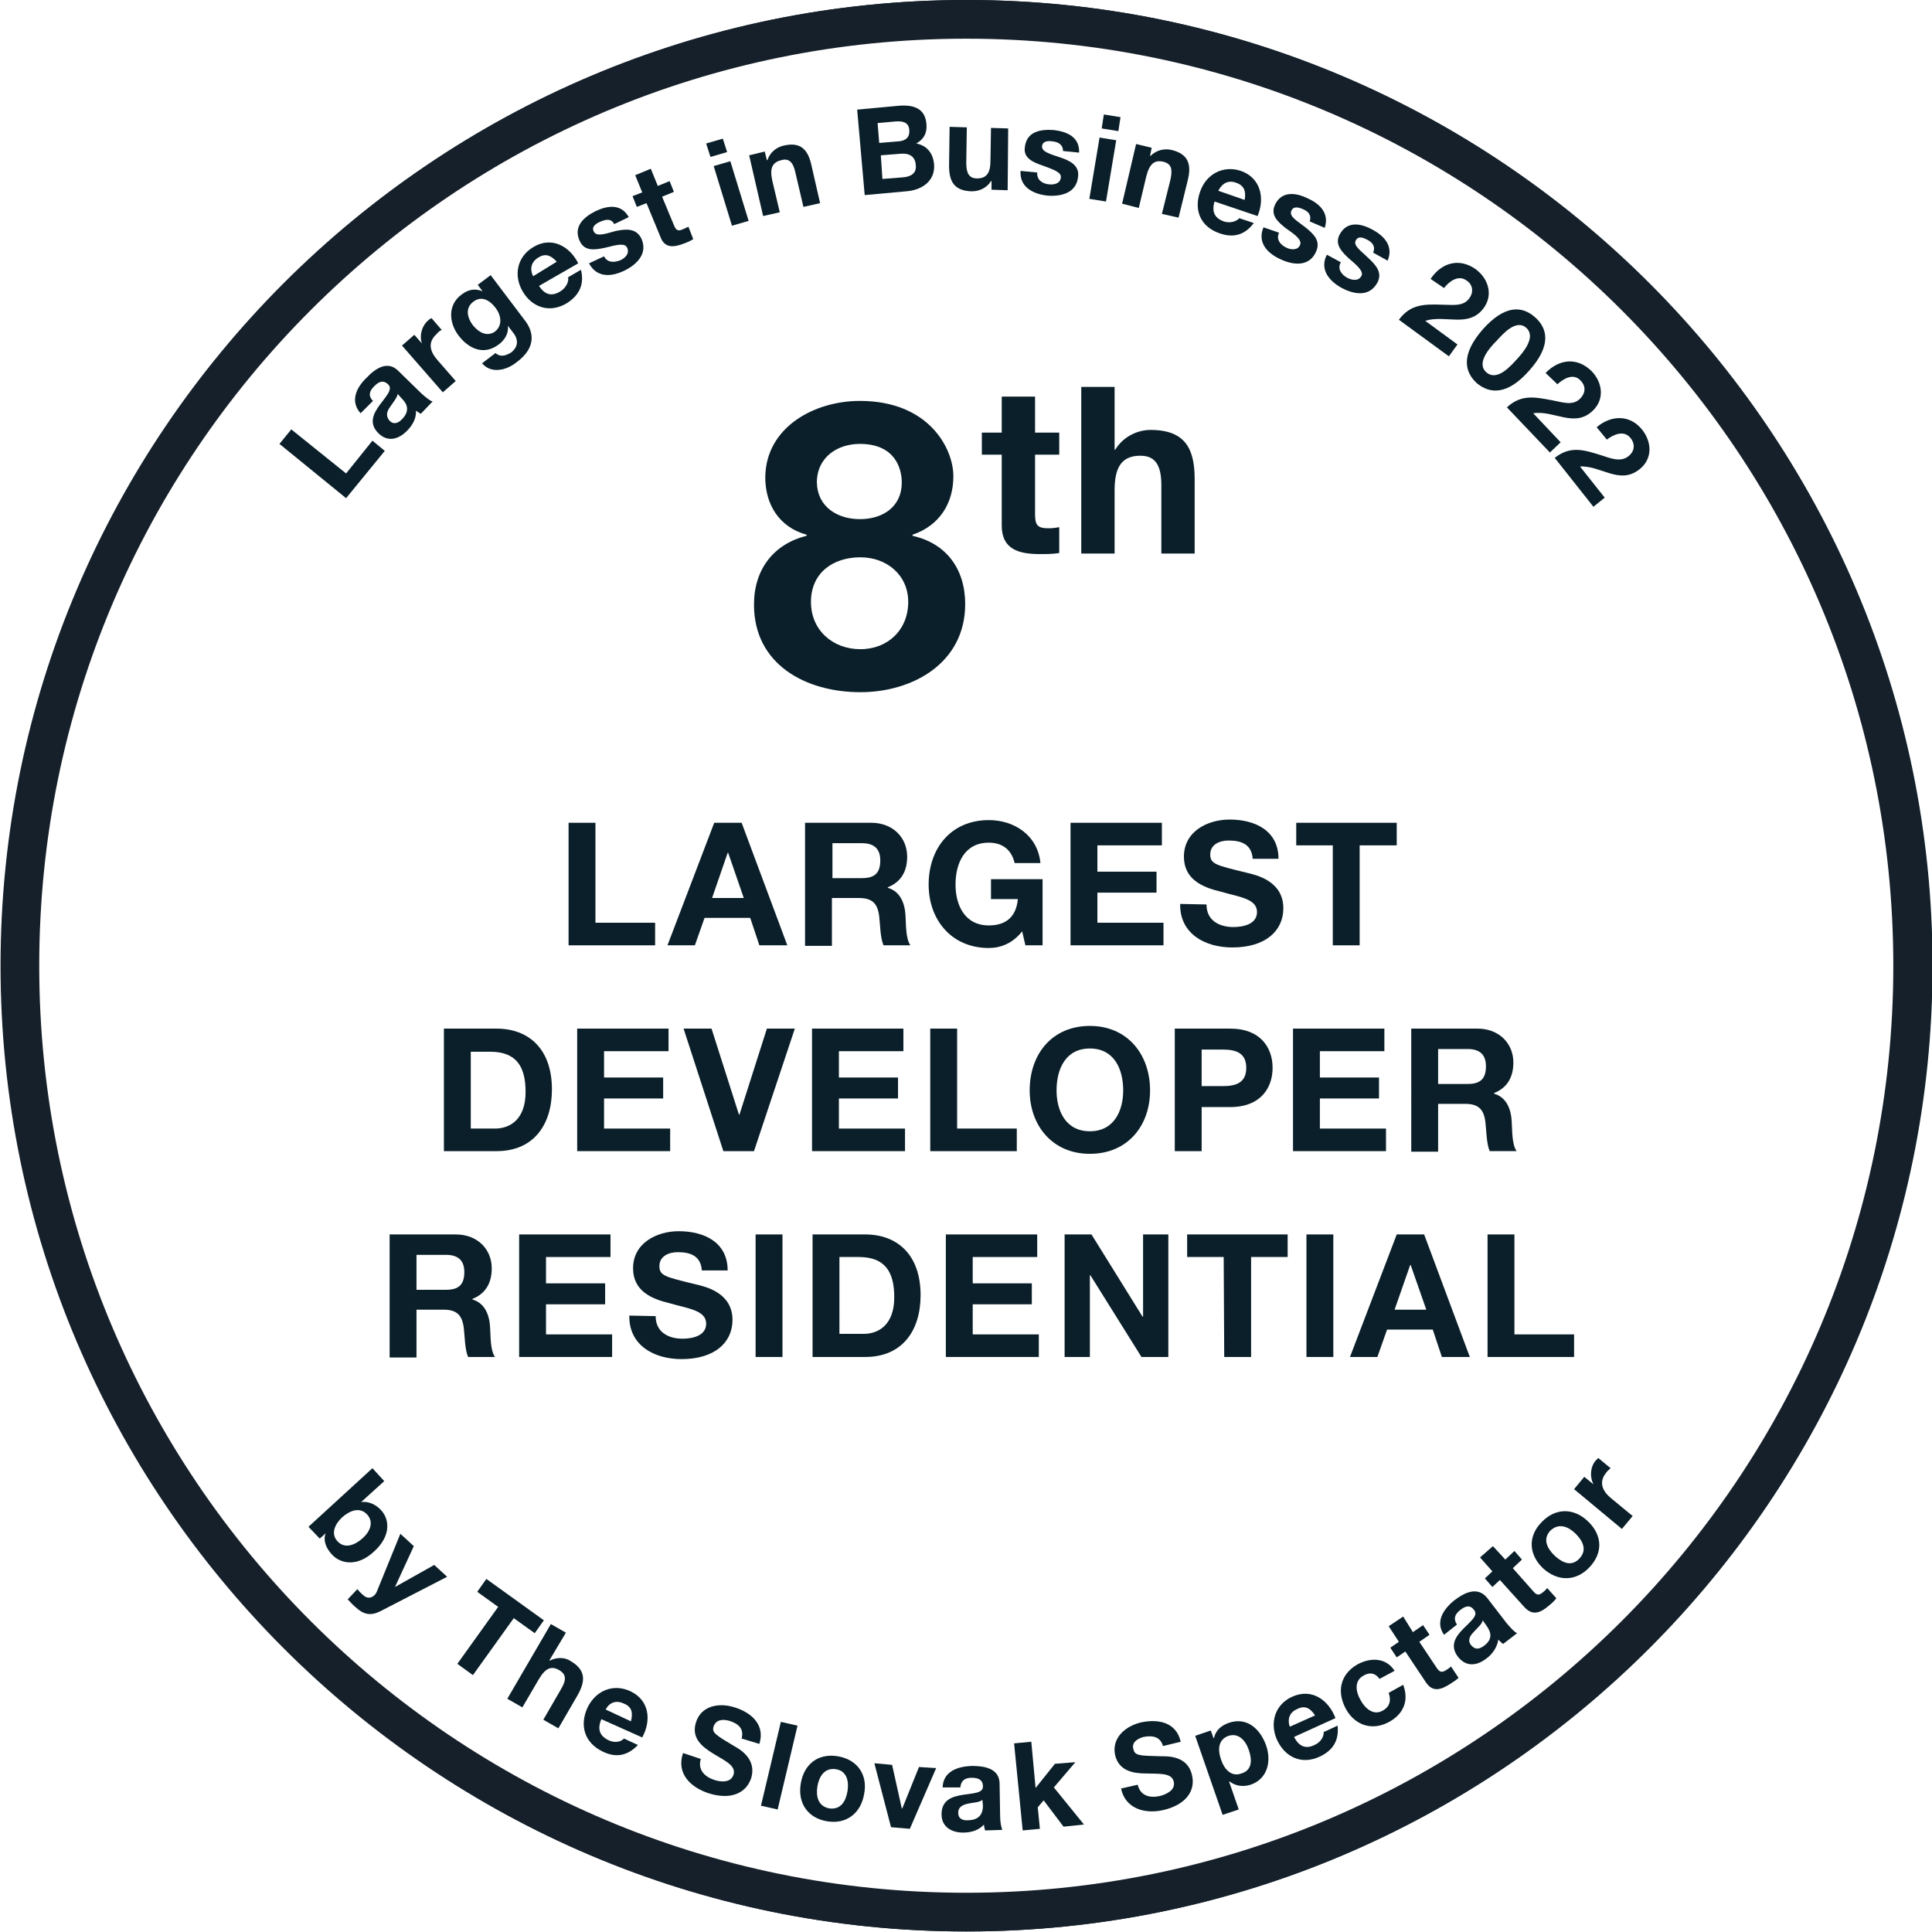 <svg xmlns="http://www.w3.org/2000/svg" xmlns:xlink="http://www.w3.org/1999/xlink" id="Layer_1" x="0px" y="0px" viewBox="0 0 359.5 359.5" style="enable-background:new 0 0 359.5 359.5;" xml:space="preserve"> <style type="text/css"> .st0{fill:#0A1F29;} .st1{fill:#16202A;} </style> <g> <g> <path class="st0" d="M179.9,3.5C82.8,3.5,3.7,82.6,3.7,179.7s79,176.2,176.2,176.2S356,276.9,356,179.7S277,3.5,179.9,3.5 M179.9,359.4c-99.1,0-179.7-80.6-179.7-179.7S80.8,0,179.9,0s179.7,80.6,179.7,179.7C359.6,278.8,279,359.4,179.9,359.4"></path> </g> <g> <path class="st0" d="M160,74.6c12.9,0,17.4,8.9,17.4,14c0,5.1-2.6,9.2-7.6,10.9v0.2c6.3,1.4,9.8,6.2,9.8,12.7 c0,11-9.8,16.4-19.5,16.4c-10.1,0-19.8-5.1-19.8-16.3c0-6.6,3.7-11.3,9.8-12.8v-0.2c-5.1-1.4-7.7-5.6-7.7-10.7 C142.5,79.5,151.5,74.6,160,74.6z M160.1,120.8c5.1,0,8.9-3.6,8.9-8.8c0-5-4-8.3-8.9-8.3c-5.1,0-9.2,2.9-9.2,8.3 C150.9,117.3,155,120.8,160.1,120.8z M160,96.6c4.4,0,7.8-2.4,7.8-6.8c0-2.7-1.3-7.2-7.8-7.2c-4.2,0-8,2.5-8,7.2 C152.1,94.3,155.8,96.6,160,96.6z"></path> <path class="st0" d="M192.6,80.5h4.5v4.1h-4.5v11.1c0,2.1,0.5,2.6,2.6,2.6c0.7,0,1.3-0.1,1.9-0.2v4.8c-1.1,0.2-2.4,0.2-3.6,0.2 c-3.8,0-7.1-0.8-7.1-5.3V84.6h-3.7v-4.1h3.7v-6.7h6.2V80.5z"></path> <path class="st0" d="M201.2,72h6.2v11.7h0.1c1.6-2.6,4.3-3.7,6.6-3.7c6.6,0,8.2,3.7,8.2,9.2V103h-6.2V90.3c0-3.7-1.1-5.5-3.9-5.5 c-3.3,0-4.8,1.9-4.8,6.4V103h-6.2L201.2,72L201.2,72z"></path> <path class="st0" d="M105.8,153.1h5v18.6h11.1v4.2h-16.1V153.1z"></path> <path class="st0" d="M132.9,153.1h5.1l8.5,22.8h-5.2l-1.7-5.1h-8.5l-1.8,5.1h-5.1L132.9,153.1z M132.5,167.1h5.9l-2.9-8.4h-0.1 L132.5,167.1z"></path> <path class="st0" d="M149.8,153.1h12.3c4.1,0,6.7,2.8,6.7,6.3c0,2.7-1.1,4.7-3.6,5.7v0.1c2.4,0.7,3.2,3,3.3,5.3 c0.1,1.4,0,4.1,0.9,5.4h-5c-0.6-1.4-0.6-3.6-0.8-5.4c-0.3-2.4-1.3-3.4-3.8-3.4h-5v8.9h-5L149.8,153.1L149.8,153.1z M154.9,163.4 h5.5c2.3,0,3.4-0.9,3.4-3.3c0-2.2-1.2-3.2-3.4-3.2h-5.5V163.4z"></path> <path class="st0" d="M190.2,173.3c-1.8,2.3-4.1,3.1-6.2,3.1c-7,0-11.2-5.3-11.2-11.8c0-6.8,4.2-12,11.2-12c4.7,0,9.1,2.8,9.6,8 h-4.8c-0.6-2.6-2.4-3.8-4.8-3.8c-4.5,0-6.2,3.8-6.2,7.8c0,3.8,1.7,7.6,6.2,7.6c3.3,0,5.1-1.7,5.4-4.9h-5v-3.7h9.6v12.3h-3.2 L190.2,173.3z"></path> <path class="st0" d="M199.2,153.1h17v4.2h-12v4.9h11v3.9h-11v5.6h12.3v4.2h-17.3L199.2,153.1L199.2,153.1z"></path> <path class="st0" d="M224.5,168.3c0,3,2.4,4.2,5,4.2c1.8,0,4.4-0.5,4.4-2.8c0-2.5-3.4-2.8-6.8-3.8c-3.4-0.8-6.8-2.3-6.8-6.5 c0-4.7,4.4-6.9,8.5-6.9c4.8,0,9.1,2.1,9.1,7.3h-4.8c-0.2-2.7-2.1-3.4-4.5-3.4c-1.6,0-3.4,0.7-3.4,2.6c0,1.8,1.1,2,6.8,3.4 c1.7,0.4,6.8,1.5,6.8,6.6c0,4.2-3.3,7.3-9.5,7.3c-5,0-9.8-2.5-9.7-8.1L224.5,168.3L224.5,168.3z"></path> <path class="st0" d="M248,157.3h-6.8v-4.2h18.7v4.2H253v18.6h-5L248,157.3L248,157.3z"></path> <path class="st0" d="M82.6,191.4h9.8c5.9,0,10.3,3.7,10.3,11.3c0,6.6-3.4,11.5-10.3,11.5h-9.8V191.4z M87.6,210h4.5 c2.9,0,5.7-1.8,5.7-6.8c0-4.6-1.6-7.5-6.6-7.5h-3.6V210z"></path> <path class="st0" d="M107.4,191.4h17v4.2h-12v4.9h11v3.9h-11v5.6h12.3v4.2h-17.3L107.4,191.4L107.4,191.4z"></path> <path class="st0" d="M140.3,214.2h-5.7l-7.4-22.8h5.2l5.1,16h0.1l5.1-16h5.2L140.3,214.2z"></path> <path class="st0" d="M151.1,191.4h17v4.2h-12v4.9h11v3.9h-11v5.6h12.3v4.2h-17.3L151.1,191.4L151.1,191.4z"></path> <path class="st0" d="M173.1,191.4h5V210h11.1v4.2h-16.1V191.4z"></path> <path class="st0" d="M202.8,190.9c7,0,11.2,5.3,11.2,12c0,6.6-4.2,11.8-11.2,11.8s-11.2-5.3-11.2-11.8 C191.6,196.1,195.8,190.9,202.8,190.9z M202.8,210.5c4.5,0,6.2-3.8,6.2-7.6c0-4-1.7-7.8-6.2-7.8s-6.2,3.8-6.2,7.8 C196.6,206.7,198.3,210.5,202.8,210.5z"></path> <path class="st0" d="M218.6,191.4h10.3c5.7,0,7.9,3.6,7.9,7.3s-2.2,7.3-7.9,7.3h-5.3v8.2h-5V191.4z M223.6,202.1h3.9 c2.3,0,4.4-0.5,4.4-3.4c0-2.9-2.1-3.4-4.4-3.4h-3.9V202.1z"></path> <path class="st0" d="M240.6,191.4h17v4.2h-12v4.9h11v3.9h-11v5.6h12.3v4.2h-17.3L240.6,191.4L240.6,191.4z"></path> <path class="st0" d="M262.6,191.4h12.3c4.1,0,6.7,2.8,6.7,6.3c0,2.7-1.1,4.7-3.6,5.7v0.1c2.4,0.7,3.2,3,3.3,5.3 c0.1,1.4,0,4.1,0.9,5.4h-5c-0.6-1.4-0.6-3.6-0.8-5.4c-0.3-2.4-1.3-3.4-3.8-3.4h-5v8.9h-5V191.4z M267.6,201.7h5.5 c2.3,0,3.4-0.9,3.4-3.3c0-2.2-1.2-3.2-3.4-3.2h-5.5V201.7L267.6,201.7z"></path> <path class="st0" d="M72.5,229.7h12.3c4.1,0,6.7,2.8,6.7,6.3c0,2.7-1.1,4.7-3.6,5.7v0.1c2.4,0.7,3.2,3,3.3,5.3 c0.1,1.4,0,4.1,0.9,5.4h-5c-0.6-1.4-0.6-3.6-0.8-5.4c-0.3-2.4-1.3-3.4-3.8-3.4h-5v8.9h-5V229.7z M77.5,240h5.5 c2.3,0,3.4-0.9,3.4-3.3c0-2.2-1.2-3.2-3.4-3.2h-5.5V240z"></path> <path class="st0" d="M96.6,229.7h17v4.2h-12v4.9h11v3.9h-11v5.6h12.3v4.2H96.6L96.6,229.7L96.6,229.7z"></path> <path class="st0" d="M122,244.9c0,3,2.4,4.2,5,4.2c1.8,0,4.4-0.5,4.4-2.8c0-2.5-3.4-2.8-6.8-3.8c-3.4-0.8-6.8-2.3-6.8-6.5 c0-4.7,4.4-6.9,8.5-6.9c4.8,0,9.1,2.1,9.1,7.3h-4.8c-0.2-2.7-2.1-3.4-4.5-3.4c-1.6,0-3.4,0.7-3.4,2.6c0,1.8,1.1,2,6.8,3.4 c1.7,0.4,6.8,1.5,6.8,6.6c0,4.2-3.3,7.3-9.5,7.3c-5,0-9.8-2.5-9.7-8.1L122,244.9L122,244.9z"></path> <path class="st0" d="M140.6,229.7h5v22.8h-5V229.7z"></path> <path class="st0" d="M151.2,229.7h9.8c5.9,0,10.3,3.7,10.3,11.3c0,6.6-3.4,11.5-10.3,11.5h-9.8V229.7z M156.2,248.2h4.5 c2.9,0,5.7-1.8,5.7-6.8c0-4.6-1.6-7.5-6.6-7.5h-3.6V248.2z"></path> <path class="st0" d="M176,229.7h17v4.2h-12v4.9h11v3.9h-11v5.6h12.3v4.2H176L176,229.7L176,229.7z"></path> <path class="st0" d="M198.1,229.7h5l9.5,15.3h0.1v-15.3h4.7v22.8h-5l-9.5-15.2h-0.1v15.2h-4.7V229.7z"></path> <path class="st0" d="M227.7,233.9h-6.8v-4.2h18.7v4.2h-6.8v18.6h-5L227.7,233.9L227.7,233.9z"></path> <path class="st0" d="M243.1,229.7h5v22.8h-5V229.7z"></path> <path class="st0" d="M259.9,229.7h5.1l8.5,22.8h-5.2l-1.7-5.1h-8.5l-1.8,5.1h-5.1L259.9,229.7z M259.5,243.7h5.9l-2.9-8.3h-0.1 L259.5,243.7z"></path> <path class="st0" d="M276.8,229.7h5v18.6h11.1v4.2h-16.1V229.7z"></path> </g> <g> <path class="st0" d="M52,82.6l2.2-2.7l10.2,8.2l4.9-6.1l2.3,1.9l-7.2,8.8L52,82.6z"></path> <path class="st0" d="M67.1,76.9c-2-2.2-0.8-4.8,1.1-6.6c1.6-1.7,3.9-3.3,5.9-1.3l4.3,4.2c0.8,0.7,1.6,1.4,2.1,1.5L78.3,77 c-0.3-0.2-0.7-0.4-0.9-0.6c0.1,1.5-0.7,2.8-1.7,3.8c-1.6,1.6-3.6,2.1-5.3,0.4c-3.7-3.7,3.8-7.3,1.8-9.1c-1-0.9-1.8-0.4-2.6,0.4 c-0.9,0.9-1.1,1.8-0.2,2.7L67.1,76.9z M74,73.3c-0.1,0.7-0.8,1.5-1.4,2.4c-0.6,0.8-0.9,1.7-0.1,2.6c0.8,0.8,1.7,0.4,2.4-0.4 c1.7-1.8,0.4-3.2-0.1-3.7L74,73.3z"></path> <path class="st0" d="M74.8,64.3l2.3-2l1.4,1.6l0,0c-0.5-1.5,0-3.3,1.2-4.3c0.2-0.2,0.4-0.3,0.6-0.4l1.9,2.2 c-0.3,0.1-0.7,0.4-0.9,0.7c-1.8,1.6-1.3,3.3,0.1,4.9l3.4,3.9l-2.4,2.1L74.8,64.3z"></path> <path class="st0" d="M97.8,59.8c1.1,1.5,2.5,4.6-1.8,7.7c-1.8,1.4-4.6,2.1-6.3,0.1l2.5-1.9c0.9,0.8,1.9,0.5,2.9-0.1 c1.4-1.1,1.4-2.5,0.3-3.8l-0.9-1.2l0,0c0.2,1.4-0.6,2.7-1.7,3.5c-2.8,2.1-5.6,0.8-7.5-1.7c-1.8-2.4-2-5.7,0.6-7.6 c1.2-0.9,2.4-1.2,3.9-0.6l0,0l-0.9-1.2l2.4-1.8L97.8,59.8z M92.3,57.4c-1.1-1.5-2.7-2.5-4.3-1.2c-1.4,1.1-1.1,2.8-0.1,4.2 c1,1.3,2.6,2.4,4.2,1.3C93.5,60.6,93.3,58.8,92.3,57.4z"></path> <path class="st0" d="M100.3,53.2c1.1,1.7,2.4,2,4,1c1.1-0.7,1.6-1.9,1.4-2.6l2.4-1.4c0.7,2.8-0.4,4.8-2.6,6.2 c-3.1,1.9-6.4,0.9-8.2-2.1c-1.8-3-1.1-6.5,1.9-8.3c3.4-2.1,6.8-0.2,8.4,3L100.3,53.2z M103.6,48.7c-1.1-1.2-2.1-1.6-3.4-0.8 c-1.8,1.1-1.4,2.7-1,3.5L103.6,48.7z"></path> <path class="st0" d="M112.4,47.7c0.6,1.2,1.9,1.2,3.1,0.7c0.8-0.4,1.7-1.2,1.2-2.3c-0.4-0.9-1.8-0.6-4.1,0 c-1.9,0.4-3.8,0.7-4.7-1.2c-1.3-2.7,0.7-4.5,2.9-5.6c2.3-1.1,4.8-1.4,6.2,1.1l-2.7,1.3c-0.6-1.1-1.6-0.9-2.7-0.4 c-0.7,0.3-1.6,0.9-1.1,1.8c0.5,1,2.2,0.4,4-0.1c1.9-0.4,3.8-0.6,4.8,1.3c1.3,2.7-0.6,4.8-3,6c-2.4,1.2-5.2,1.5-6.7-1.3L112.4,47.7 z"></path> <path class="st0" d="M122.4,34.6l2.2-0.9l0.8,2l-2.2,0.9l2.2,5.3c0.4,1,0.8,1.2,1.8,0.7c0.3-0.1,0.6-0.3,0.9-0.4l0.9,2.3 c-0.5,0.3-1.1,0.6-1.7,0.8c-1.8,0.7-3.6,1-4.4-1.2l-2.6-6.3l-1.8,0.7l-0.8-2l1.8-0.7l-1.3-3.2l2.9-1.2L122.4,34.6z"></path> <path class="st0" d="M135.3,28.3l-3.1,0.9l-0.8-2.5l3.1-0.9L135.3,28.3z M132.8,30.9l3.1-0.9l3.4,11.1l-3.1,0.9L132.8,30.9z"></path> <path class="st0" d="M139.4,28.9l2.9-0.7l0.4,1.6h0.1c0.5-1.5,1.7-2.4,3-2.7c3.3-0.8,4.6,0.9,5.2,3.7l1.6,7l-3.1,0.7l-1.5-6.4 c-0.4-1.9-1.2-2.7-2.6-2.3c-1.7,0.4-2.2,1.5-1.7,3.8l1.4,5.9l-3.1,0.7L139.4,28.9z"></path> <path class="st0" d="M159.5,20.4l7.5-0.7c3.1-0.3,5.2,0.5,5.4,3.5c0.1,1.6-0.5,2.7-1.9,3.5c2,0.4,3.1,1.8,3.3,3.8 c0.3,3.2-2.3,4.9-5.2,5.1l-7.7,0.7L159.5,20.4z M163.6,26.6l3.6-0.3c1.3-0.1,2.1-0.7,2-2.1c-0.1-1.5-1.3-1.7-2.6-1.6l-3.3,0.3 L163.6,26.6z M164.2,33.3l3.8-0.3c1.4-0.1,2.6-0.7,2.4-2.3c-0.1-1.6-1.2-2.2-2.7-2.1l-3.8,0.3L164.2,33.3z"></path> <path class="st0" d="M187.5,35.4l-3-0.1l0-1.6h-0.1c-0.8,1.3-2.2,1.9-3.6,1.9c-3.4-0.1-4.2-2-4.2-4.8l0.1-7.2l3.2,0.1l-0.1,6.6 c0,1.9,0.5,2.9,2,2.9c1.7,0,2.5-0.9,2.5-3.3l0.1-6.1l3.2,0.1L187.5,35.4z"></path> <path class="st0" d="M193,32.1c-0.1,1.4,1,2.1,2.2,2.2c0.9,0.1,2.1-0.1,2.2-1.3c0.1-0.9-1.2-1.4-3.4-2.2c-1.8-0.6-3.6-1.4-3.3-3.4 c0.3-2.9,2.9-3.4,5.4-3.2c2.5,0.3,4.8,1.3,4.7,4.2l-3-0.3c0-1.2-0.9-1.7-2-1.8c-0.7-0.1-1.8-0.1-1.9,0.9c-0.1,1.1,1.7,1.5,3.4,2.1 c1.8,0.6,3.6,1.5,3.3,3.6c-0.3,3-3.1,3.7-5.7,3.5c-2.7-0.3-5.2-1.6-5-4.6L193,32.1z"></path> <path class="st0" d="M204.6,25.6l3.1,0.5l-1.9,11.4l-3.1-0.5L204.6,25.6z M208.1,24.4l-3.1-0.5l0.4-2.6l3.1,0.5L208.1,24.4z"></path> <path class="st0" d="M211.4,26.8l2.9,0.7L214,29h0.1c1.1-1.1,2.6-1.4,3.9-1.1c3.3,0.8,3.7,2.9,3,5.7l-1.7,6.9l-3.1-0.7l1.6-6.4 c0.4-1.9,0.2-2.9-1.3-3.3c-1.7-0.4-2.6,0.4-3.2,2.7l-1.4,5.9l-3.1-0.8L211.4,26.8z"></path> <path class="st0" d="M226,37.5c-0.6,2,0.1,3.1,1.7,3.7c1.2,0.4,2.4,0,2.9-0.6l2.7,0.9c-1.7,2.3-3.9,2.8-6.4,1.9 c-3.5-1.2-4.8-4.3-3.6-7.7c1.1-3.3,4.3-5,7.6-3.9c3.7,1.3,4.5,5.1,3.1,8.4L226,37.5z M231.6,37.2c0.3-1.6-0.1-2.7-1.6-3.2 c-1.9-0.7-2.9,0.7-3.3,1.5L231.6,37.2z"></path> <path class="st0" d="M238,43.3c-0.6,1.3,0.3,2.3,1.4,2.8c0.8,0.4,2.1,0.5,2.5-0.5c0.4-0.9-0.7-1.8-2.6-3.1 c-1.5-1.2-2.9-2.4-2.1-4.3c1.2-2.7,3.9-2.4,6.1-1.3c2.3,1,4.1,2.8,3.2,5.5l-2.8-1.2c0.4-1.2-0.3-1.9-1.3-2.3 c-0.7-0.3-1.7-0.6-2.1,0.3c-0.5,1.1,1.1,1.9,2.6,3.1c1.5,1.2,2.9,2.5,2,4.5c-1.2,2.8-4.1,2.6-6.5,1.5c-2.5-1.1-4.5-3.1-3.3-6 L238,43.3z"></path> <path class="st0" d="M249.5,48.8c-0.7,1.2,0.1,2.3,1.2,2.9c0.8,0.4,2,0.7,2.6-0.3c0.5-0.8-0.5-1.8-2.3-3.3 c-1.4-1.3-2.7-2.7-1.7-4.5c1.4-2.6,4.1-2,6.2-0.8c2.2,1.2,3.8,3.1,2.7,5.7l-2.7-1.5c0.5-1.1-0.1-1.9-1.1-2.4 c-0.6-0.3-1.6-0.8-2.1,0.1c-0.6,1,1,2,2.3,3.3c1.4,1.3,2.7,2.7,1.7,4.6c-1.5,2.7-4.3,2.2-6.6,1c-2.4-1.3-4.2-3.5-2.8-6.2 L249.5,48.8z"></path> <path class="st0" d="M266.2,51.9c2-3,5.3-4,8.4-1.8c2.3,1.7,3.3,4.7,1.5,7.2c-2.8,3.8-7.1,1.2-10.9,2.4l6,4.4l-1.6,2.2l-9.3-6.8 c2.2-3,4.9-2.9,8.2-2.8c1.7,0,3.8,0.4,4.9-1.2c0.9-1.2,0.6-2.6-0.5-3.3c-1.5-1.1-3.2,0.1-4.2,1.4L266.2,51.9z"></path> <path class="st0" d="M285.6,59c2.4,2.1,3.1,5.3-1,9.9c-4.1,4.7-7.4,4.4-9.8,2.4c-2.3-2.1-3-5.3,1.1-10 C280,56.7,283.2,56.9,285.6,59z M276.6,69.3c2,1.7,4.5-1.2,5.7-2.5c1.1-1.2,3.6-4.1,1.7-5.8c-1.9-1.7-4.4,1.2-5.5,2.4 C277.2,64.7,274.6,67.6,276.6,69.3z"></path> <path class="st0" d="M287.6,69.4c2.5-2.6,5.9-3,8.6-0.3c2,2.1,2.4,5.2,0.2,7.3c-3.4,3.3-7.2-0.1-11.1,0.5l5.1,5.4l-2,1.9l-8-8.4 c2.7-2.5,5.3-1.9,8.5-1.3c1.7,0.3,3.7,1.1,5.1-0.3c1.1-1.1,1.1-2.4,0.1-3.4c-1.3-1.4-3.1-0.4-4.3,0.7L287.6,69.4z"></path> <path class="st0" d="M297.1,79.5c2.7-2.3,6.2-2.4,8.5,0.5c1.8,2.3,1.9,5.4-0.5,7.3c-3.7,3-7.2-0.7-11.1-0.5l4.6,5.8l-2.1,1.7 l-7.2-9.1c2.9-2.3,5.4-1.5,8.6-0.5c1.6,0.5,3.6,1.4,5.1,0.2c1.2-0.9,1.3-2.3,0.4-3.4c-1.2-1.5-3.1-0.7-4.4,0.3L297.1,79.5z"></path> </g> <g> <g> <path class="st0" d="M69.3,273.2l2.2,2.4l-4.3,3.9l0,0c1.4-0.2,2.8,0.5,3.7,1.5c1.6,1.7,1.9,4.8-1.3,7.7 c-3.1,2.9-6.2,2.3-7.8,0.6c-1.2-1.3-1.7-2.7-1.2-4l0,0l-1.1,1l-2.1-2.2L69.3,273.2z M68.3,281.8c-1.3-1.4-3.1-0.8-4.6,0.5 c-1.4,1.3-2.2,3.1-0.9,4.5s3.1,0.8,4.6-0.5C68.9,285,69.6,283.2,68.3,281.8z"></path> <path class="st0" d="M70.8,299.8c-1.8,0.9-3.1,0.7-4.7-0.8c-0.5-0.4-0.9-0.9-1.4-1.4l1.8-1.9c0.4,0.5,0.8,0.9,1.3,1.3 c0.7,0.5,1.4,0.3,1.9-0.2c0.2-0.2,0.3-0.4,0.4-0.6l4.4-10.8l2.5,2.3l-3.5,7.6l0,0l7.3-4.1l2.4,2.2L70.8,299.8z"></path> <path class="st0" d="M92.7,299l-3.9-2.8l1.7-2.4l10.7,7.7l-1.7,2.4l-3.9-2.8L88,311.7l-2.9-2.1L92.7,299z"></path> <path class="st0" d="M102.5,302.2l2.8,1.6l-3.1,5.2l0.1,0c1.4-0.7,2.9-0.6,3.9,0.1c2.9,1.7,2.7,3.8,1.3,6.3l-3.6,6.2l-2.8-1.6 l3.3-5.7c1-1.7,1-2.7-0.3-3.5c-1.5-0.9-2.6-0.4-3.8,1.6l-3.1,5.3l-2.8-1.6L102.5,302.2z"></path> <path class="st0" d="M111.9,319.9c-0.8,1.9-0.3,3.1,1.3,3.9c1.2,0.6,2.4,0.3,2.9-0.3l2.6,1.2c-2,2.1-4.2,2.4-6.6,1.2 c-3.3-1.6-4.3-4.8-2.8-8.1c1.5-3.2,4.8-4.6,8-3.1c3.6,1.7,3.9,5.5,2.2,8.6L111.9,319.9z M117.4,320.3c0.4-1.6,0.2-2.7-1.3-3.3 c-1.9-0.9-3,0.3-3.4,1.1L117.4,320.3z"></path> <path class="st0" d="M130.4,327.3c-0.6,2,0.7,3.3,2.5,3.9c1.2,0.4,3.1,0.6,3.6-1c0.5-1.7-1.7-2.6-3.8-3.9 c-2.1-1.3-4.1-2.9-3.2-5.8c1-3.2,4.4-3.7,7.2-2.8c3.2,1,5.7,3.3,4.6,6.8l-3.3-1c0.5-1.9-0.7-2.8-2.3-3.3c-1.1-0.3-2.4-0.3-2.9,1 c-0.4,1.2,0.3,1.6,3.8,3.7c1.1,0.6,4.2,2.4,3.2,5.9c-0.9,2.8-3.7,4.2-7.9,2.9c-3.4-1.1-6.1-3.7-4.8-7.5L130.4,327.3z"></path> <path class="st0" d="M145.3,320.4l3.1,0.7l-3.7,15.6l-3.1-0.7L145.3,320.4z"></path> <path class="st0" d="M155.9,326.8c3.6,0.6,5.6,3.4,4.9,7c-0.6,3.6-3.3,5.7-6.9,5.1c-3.6-0.6-5.5-3.4-4.9-7 C149.6,328.2,152.3,326.2,155.9,326.8z M154.3,336.5c2.2,0.3,3.1-1.4,3.4-3.2c0.3-1.8-0.1-3.8-2.2-4.1c-2.1-0.3-3.1,1.4-3.4,3.2 C151.8,334.2,152.2,336.1,154.3,336.5z"></path> <path class="st0" d="M169.3,340.3l-3.5-0.3l-3.1-11.9l3.3,0.3l1.8,8.1h0.1l3.1-7.7l3.2,0.2L169.3,340.3z"></path> <path class="st0" d="M175.4,332.6c0.1-3,2.8-3.9,5.4-4c2.3,0,5.1,0.4,5.2,3.2l0.1,6.1c0,1.1,0.2,2.1,0.4,2.6l-3.2,0.1 c-0.1-0.4-0.2-0.7-0.2-1.1c-1,1.1-2.4,1.5-3.9,1.5c-2.2,0-4-1.1-4-3.4c0-5.3,7.8-2.6,7.7-5.2c0-1.3-1-1.6-2.1-1.6 c-1.2,0-2,0.5-2.1,1.8L175.4,332.6z M182.8,334.9c-0.5,0.5-1.7,0.5-2.6,0.7c-1,0.2-1.9,0.6-1.9,1.7c0,1.2,0.9,1.5,2,1.4 c2.5-0.1,2.6-2,2.6-2.7L182.8,334.9z"></path> <path class="st0" d="M188.7,324.4l3.2-0.3l0.8,8.6l3.6-4.5l3.8-0.3l-4,4.7l5.6,6.9l-3.8,0.4l-3.7-4.9l-1.1,1.3l0.4,4l-3.2,0.3 L188.7,324.4z"></path> <path class="st0" d="M211.7,332.1c0.5,2.1,2.3,2.5,4.1,2.1c1.2-0.3,3-1.1,2.6-2.7c-0.4-1.7-2.8-1.4-5.2-1.5c-2.4,0-5-0.5-5.7-3.4 c-0.7-3.2,1.9-5.4,4.8-6.1c3.3-0.7,6.6,0,7.4,3.6l-3.3,0.8c-0.5-1.8-2-2-3.6-1.7c-1.1,0.3-2.3,1-1.9,2.3c0.3,1.2,1.1,1.2,5.2,1.3 c1.2,0,4.9-0.1,5.7,3.5c0.7,2.9-1.1,5.5-5.3,6.5c-3.4,0.8-7.1-0.2-7.9-4L211.7,332.1z"></path> <path class="st0" d="M222.4,323l2.9-1l0.5,1.4l0.1,0c0.3-1.4,1.3-2.3,2.7-2.8c3.4-1.2,5.9,1.1,7,4.2c1,2.9,0.3,6.2-2.9,7.3 c-1.3,0.4-2.7,0.3-3.9-0.6l-0.1,0l1.8,5.2l-3,1L222.4,323z M232.4,325.7c-0.6-1.8-1.9-3.3-3.8-2.7c-2,0.7-2,2.7-1.4,4.4 c0.6,1.8,1.9,3.3,3.8,2.6C233,329.4,233,327.5,232.4,325.7z"></path> <path class="st0" d="M240.8,323.2c0.9,1.8,2.2,2.3,3.8,1.5c1.2-0.5,1.8-1.7,1.7-2.4l2.6-1.2c0.3,2.9-1,4.7-3.4,5.8 c-3.3,1.5-6.4,0.1-7.9-3.2c-1.4-3.2-0.3-6.6,2.9-8c3.6-1.6,6.7,0.6,8,4L240.8,323.2z M244.7,319.2c-0.9-1.4-1.9-1.9-3.3-1.2 c-1.9,0.8-1.7,2.5-1.4,3.3L244.7,319.2z"></path> <path class="st0" d="M256.7,312.4c-0.8-1.1-1.8-1.3-3-0.6c-1.8,1-1.4,3.1-0.5,4.6c0.8,1.5,2.4,2.9,4.1,1.9 c1.3-0.7,1.6-1.9,1.1-3.3l2.7-1.5c1.1,2.9,0.1,5.4-2.6,6.9c-3.1,1.7-6.3,0.7-8-2.3c-1.8-3.2-1.2-6.5,2.1-8.4 c2.4-1.3,5.3-1.3,6.9,1.2L256.7,312.4z"></path> <path class="st0" d="M262.9,303.7l1.9-1.3l1.2,1.8l-1.9,1.3l3.2,4.8c0.6,0.9,1,1,1.9,0.4c0.3-0.2,0.6-0.4,0.8-0.6l1.4,2.1 c-0.4,0.4-1,0.8-1.5,1.1c-1.7,1.1-3.3,1.7-4.6-0.3l-3.8-5.7l-1.6,1.1l-1.2-1.8l1.6-1.1l-1.9-2.9l2.7-1.8L262.9,303.7z"></path> <path class="st0" d="M268.7,304.2c-1.7-2.4-0.1-4.8,1.9-6.4c1.8-1.4,4.3-2.7,6.1-0.5l3.7,4.8c0.7,0.8,1.4,1.6,1.9,1.8l-2.6,2 c-0.3-0.2-0.6-0.5-0.9-0.8c-0.2,1.4-1.1,2.7-2.2,3.5c-1.8,1.4-3.8,1.6-5.3-0.3c-3.2-4.2,4.7-6.7,3-8.7c-0.8-1.1-1.7-0.7-2.6,0 c-1,0.8-1.3,1.6-0.6,2.7L268.7,304.2z M275.9,301.5c-0.1,0.7-1,1.4-1.7,2.2c-0.7,0.7-1.2,1.6-0.4,2.5s1.6,0.6,2.4,0 c2-1.5,0.8-3.1,0.4-3.7L275.9,301.5z"></path> <path class="st0" d="M280.1,290.2l1.7-1.6l1.4,1.6l-1.7,1.6l3.8,4.3c0.7,0.8,1.1,0.8,1.9,0.1c0.3-0.2,0.5-0.5,0.7-0.7l1.7,1.9 c-0.3,0.4-0.8,0.9-1.3,1.3c-1.5,1.3-3,2.1-4.6,0.4l-4.6-5.1l-1.4,1.3l-1.4-1.6l1.4-1.3l-2.3-2.6l2.4-2.1L280.1,290.2z"></path> <path class="st0" d="M286.9,283.2c2.5-2.6,5.9-2.7,8.6-0.1c2.7,2.6,2.8,5.9,0.2,8.6c-2.5,2.6-5.9,2.6-8.6,0.1 C284.4,289.2,284.3,285.8,286.9,283.2z M293.9,290c1.5-1.6,0.6-3.3-0.7-4.6c-1.3-1.3-3.1-2.1-4.7-0.6c-1.5,1.6-0.6,3.3,0.7,4.6 C290.7,290.8,292.4,291.6,293.9,290z"></path> <path class="st0" d="M292.9,277.1l1.9-2.3l1.7,1.4l0,0c-0.7-1.4-0.6-3.2,0.4-4.4c0.2-0.2,0.3-0.3,0.5-0.5l2.3,1.9 c-0.2,0.2-0.6,0.5-0.8,0.8c-1.5,1.8-0.7,3.5,0.9,4.8l4,3.3l-2,2.4L292.9,277.1z"></path> </g> </g> </g> <path class="st1" d="M179.8,7.2c95.3,0,172.5,77.3,172.5,172.5s-77.3,172.5-172.5,172.5S7.3,275,7.3,179.7l0,0 C7.3,84.4,84.5,7.2,179.8,7.2 M179.8,0C80.7,0,0.1,80.6,0.1,179.7s80.6,179.7,179.7,179.7s179.7-80.6,179.7-179.7S278.9,0,179.8,0z"></path> </svg>
